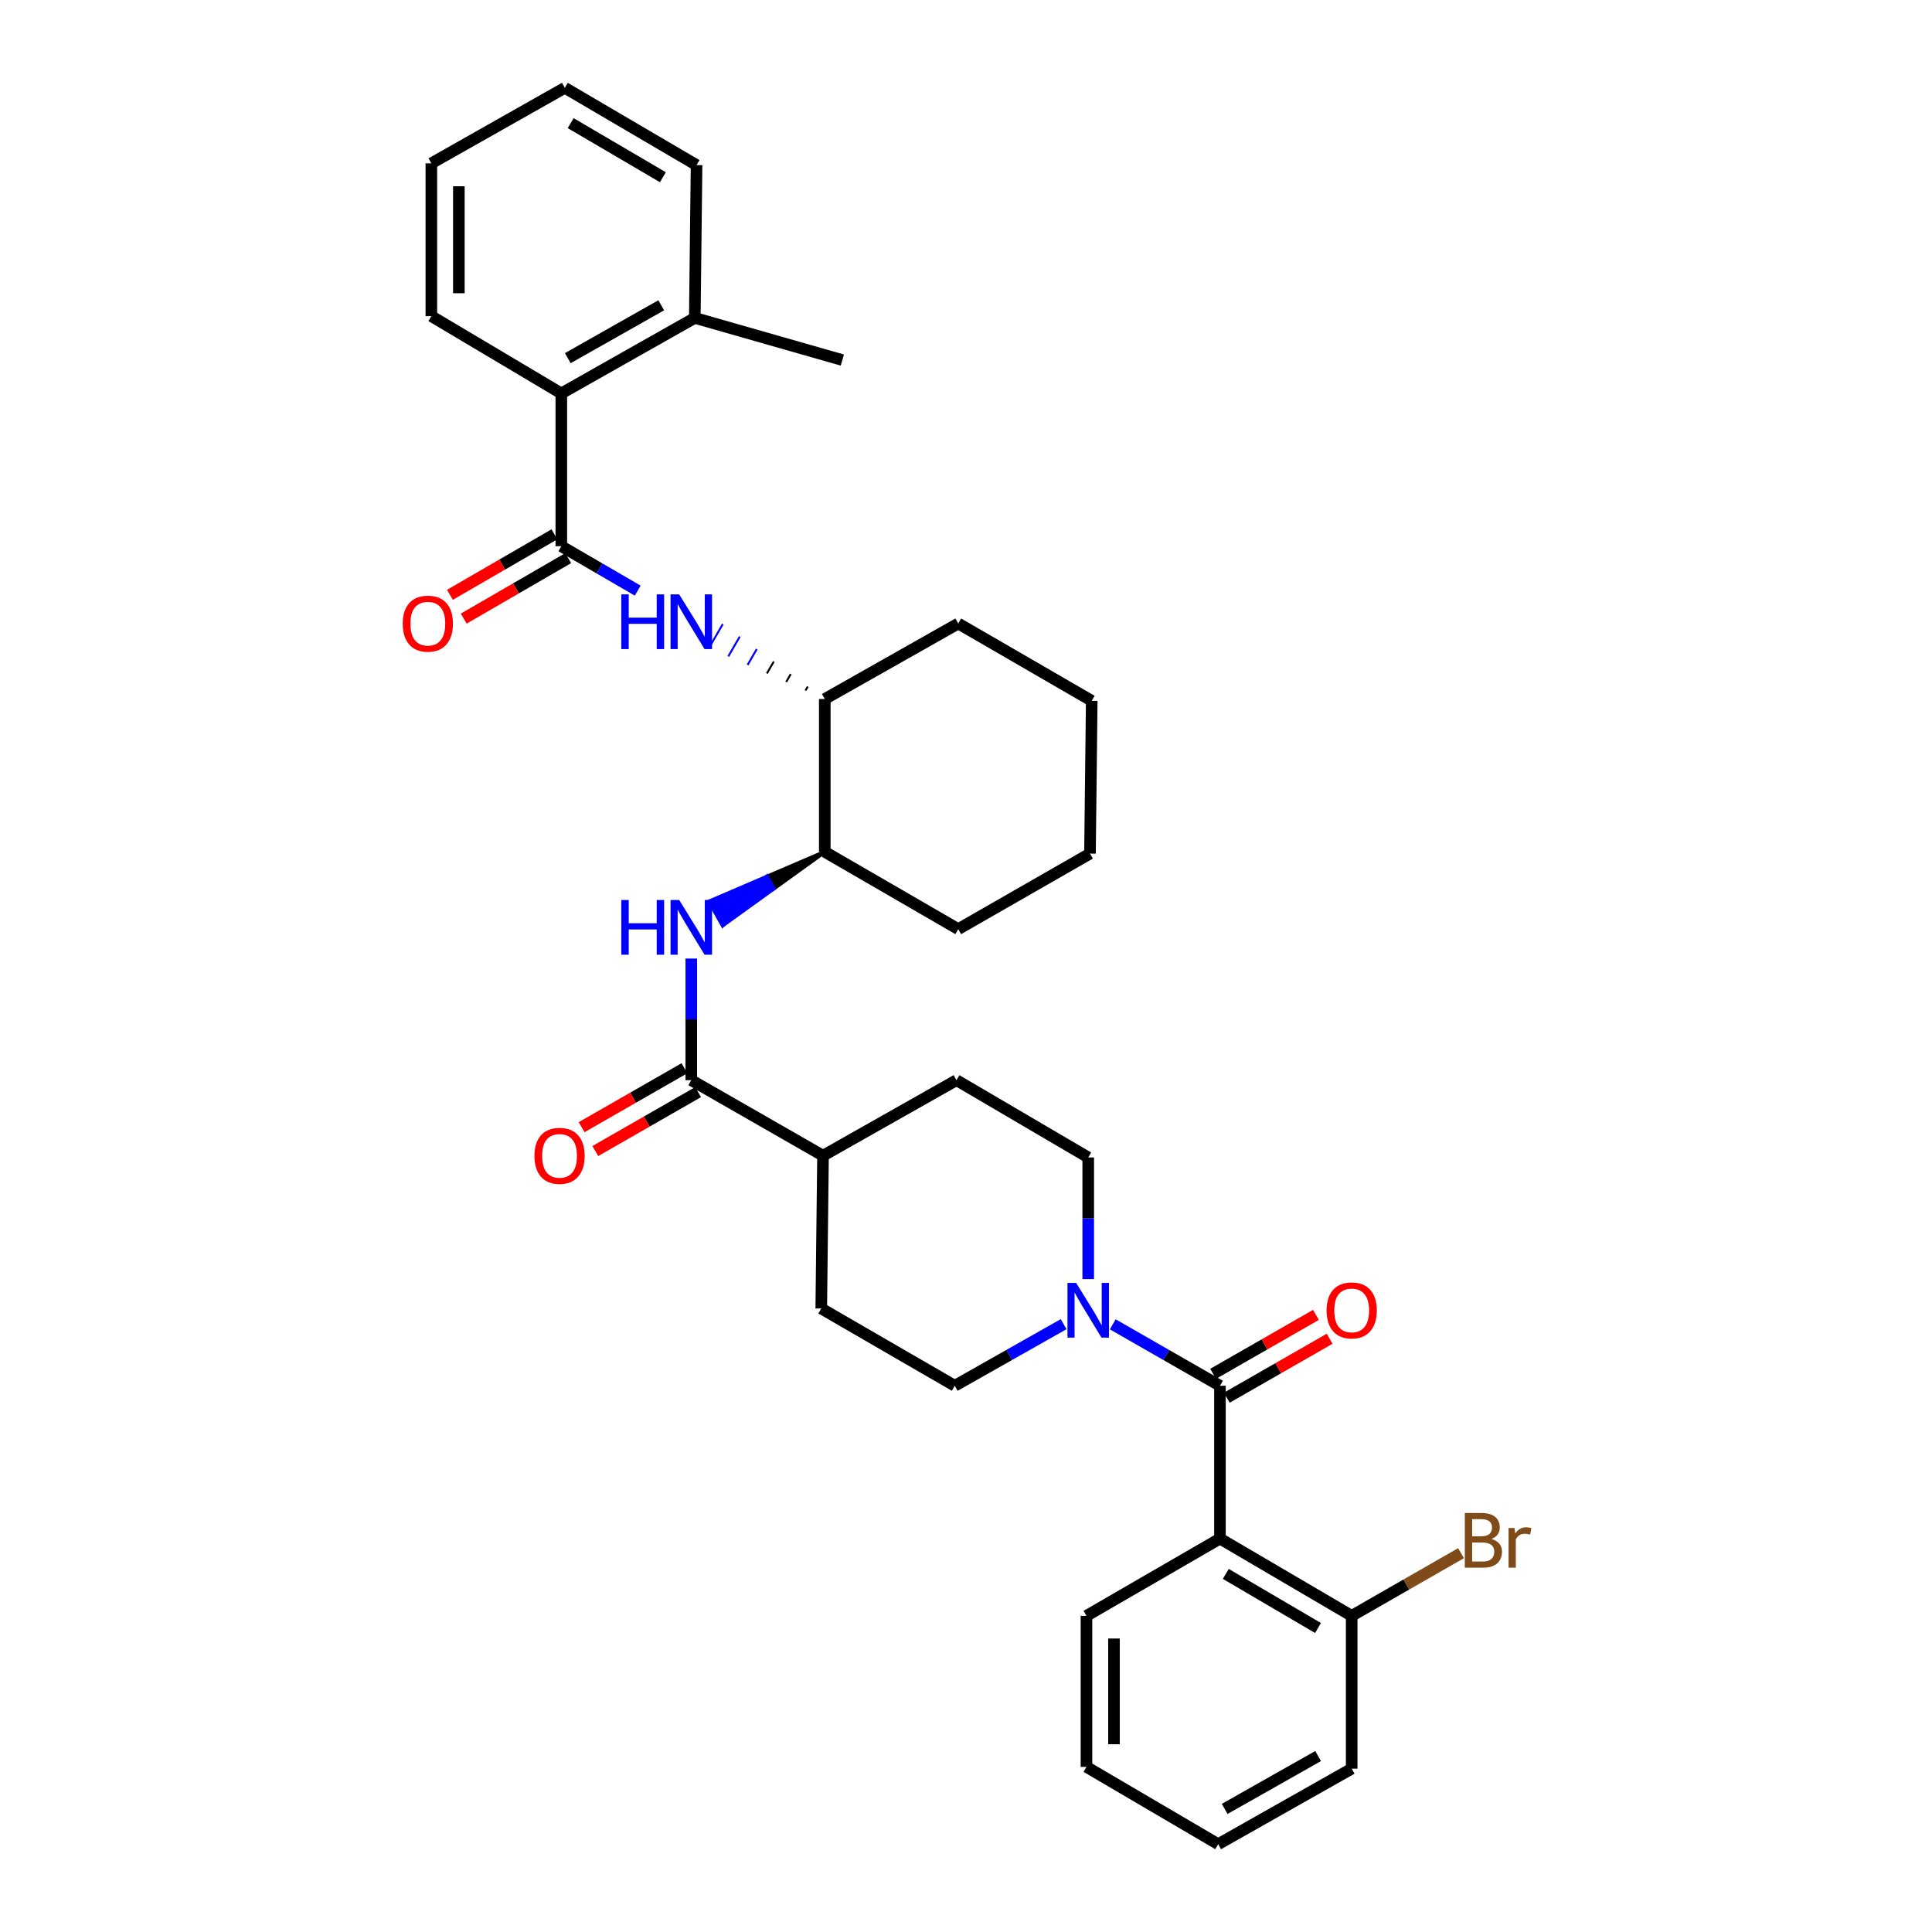 <?xml version='1.0' encoding='iso-8859-1'?>
<svg version='1.1' baseProfile='full'
              xmlns='http://www.w3.org/2000/svg'
                      xmlns:rdkit='http://www.rdkit.org/xml'
                      xmlns:xlink='http://www.w3.org/1999/xlink'
                  xml:space='preserve'
width='1000px' height='1000px' viewBox='0 0 1000 1000'>
<!-- END OF HEADER -->
<rect style='opacity:1.0;fill:#FFFFFF;stroke:none' width='1000' height='1000' x='0' y='0'> </rect>
<path class='bond-0' d='M 563.262,662.048 L 563.262,630.57' style='fill:none;fill-rule:evenodd;stroke:#0000FF;stroke-width:6px;stroke-linecap:butt;stroke-linejoin:miter;stroke-opacity:1' />
<path class='bond-0' d='M 563.262,630.57 L 563.262,599.092' style='fill:none;fill-rule:evenodd;stroke:#000000;stroke-width:6px;stroke-linecap:butt;stroke-linejoin:miter;stroke-opacity:1' />
<path class='bond-1' d='M 575.967,685.469 L 603.707,701.371' style='fill:none;fill-rule:evenodd;stroke:#0000FF;stroke-width:6px;stroke-linecap:butt;stroke-linejoin:miter;stroke-opacity:1' />
<path class='bond-1' d='M 603.707,701.371 L 631.447,717.273' style='fill:none;fill-rule:evenodd;stroke:#000000;stroke-width:6px;stroke-linecap:butt;stroke-linejoin:miter;stroke-opacity:1' />
<path class='bond-2' d='M 550.538,685.385 L 522.357,701.329' style='fill:none;fill-rule:evenodd;stroke:#0000FF;stroke-width:6px;stroke-linecap:butt;stroke-linejoin:miter;stroke-opacity:1' />
<path class='bond-2' d='M 522.357,701.329 L 494.176,717.273' style='fill:none;fill-rule:evenodd;stroke:#000000;stroke-width:6px;stroke-linecap:butt;stroke-linejoin:miter;stroke-opacity:1' />
<path class='bond-3' d='M 634.988,723.45 L 661.597,708.196' style='fill:none;fill-rule:evenodd;stroke:#000000;stroke-width:6px;stroke-linecap:butt;stroke-linejoin:miter;stroke-opacity:1' />
<path class='bond-3' d='M 661.597,708.196 L 688.207,692.941' style='fill:none;fill-rule:evenodd;stroke:#FF0000;stroke-width:6px;stroke-linecap:butt;stroke-linejoin:miter;stroke-opacity:1' />
<path class='bond-3' d='M 627.906,711.096 L 654.515,695.842' style='fill:none;fill-rule:evenodd;stroke:#000000;stroke-width:6px;stroke-linecap:butt;stroke-linejoin:miter;stroke-opacity:1' />
<path class='bond-3' d='M 654.515,695.842 L 681.125,680.588' style='fill:none;fill-rule:evenodd;stroke:#FF0000;stroke-width:6px;stroke-linecap:butt;stroke-linejoin:miter;stroke-opacity:1' />
<path class='bond-4' d='M 631.447,717.273 L 631.447,796.367' style='fill:none;fill-rule:evenodd;stroke:#000000;stroke-width:6px;stroke-linecap:butt;stroke-linejoin:miter;stroke-opacity:1' />
<path class='bond-5' d='M 631.447,796.367 L 699.631,836.364' style='fill:none;fill-rule:evenodd;stroke:#000000;stroke-width:6px;stroke-linecap:butt;stroke-linejoin:miter;stroke-opacity:1' />
<path class='bond-5' d='M 634.469,814.649 L 682.198,842.647' style='fill:none;fill-rule:evenodd;stroke:#000000;stroke-width:6px;stroke-linecap:butt;stroke-linejoin:miter;stroke-opacity:1' />
<path class='bond-6' d='M 631.447,796.367 L 562.353,836.364' style='fill:none;fill-rule:evenodd;stroke:#000000;stroke-width:6px;stroke-linecap:butt;stroke-linejoin:miter;stroke-opacity:1' />
<path class='bond-7' d='M 699.631,836.364 L 727.927,820.141' style='fill:none;fill-rule:evenodd;stroke:#000000;stroke-width:6px;stroke-linecap:butt;stroke-linejoin:miter;stroke-opacity:1' />
<path class='bond-7' d='M 727.927,820.141 L 756.222,803.918' style='fill:none;fill-rule:evenodd;stroke:#7F4C19;stroke-width:6px;stroke-linecap:butt;stroke-linejoin:miter;stroke-opacity:1' />
<path class='bond-8' d='M 699.631,836.364 L 699.631,915.458' style='fill:none;fill-rule:evenodd;stroke:#000000;stroke-width:6px;stroke-linecap:butt;stroke-linejoin:miter;stroke-opacity:1' />
<path class='bond-9' d='M 290.534,282.727 L 310.311,294.218' style='fill:none;fill-rule:evenodd;stroke:#000000;stroke-width:6px;stroke-linecap:butt;stroke-linejoin:miter;stroke-opacity:1' />
<path class='bond-9' d='M 310.311,294.218 L 330.089,305.709' style='fill:none;fill-rule:evenodd;stroke:#0000FF;stroke-width:6px;stroke-linecap:butt;stroke-linejoin:miter;stroke-opacity:1' />
<path class='bond-10' d='M 290.534,282.727 L 290.534,203.633' style='fill:none;fill-rule:evenodd;stroke:#000000;stroke-width:6px;stroke-linecap:butt;stroke-linejoin:miter;stroke-opacity:1' />
<path class='bond-11' d='M 286.966,276.565 L 259.921,292.223' style='fill:none;fill-rule:evenodd;stroke:#000000;stroke-width:6px;stroke-linecap:butt;stroke-linejoin:miter;stroke-opacity:1' />
<path class='bond-11' d='M 259.921,292.223 L 232.876,307.881' style='fill:none;fill-rule:evenodd;stroke:#FF0000;stroke-width:6px;stroke-linecap:butt;stroke-linejoin:miter;stroke-opacity:1' />
<path class='bond-11' d='M 294.101,288.888 L 267.056,304.546' style='fill:none;fill-rule:evenodd;stroke:#000000;stroke-width:6px;stroke-linecap:butt;stroke-linejoin:miter;stroke-opacity:1' />
<path class='bond-11' d='M 267.056,304.546 L 240.011,320.204' style='fill:none;fill-rule:evenodd;stroke:#FF0000;stroke-width:6px;stroke-linecap:butt;stroke-linejoin:miter;stroke-opacity:1' />
<path class='bond-12' d='M 418.104,355.355 L 416.914,357.408' style='fill:none;fill-rule:evenodd;stroke:#000000;stroke-width:1.0px;stroke-linecap:butt;stroke-linejoin:miter;stroke-opacity:1' />
<path class='bond-12' d='M 409.305,348.889 L 406.927,352.997' style='fill:none;fill-rule:evenodd;stroke:#000000;stroke-width:1.0px;stroke-linecap:butt;stroke-linejoin:miter;stroke-opacity:1' />
<path class='bond-12' d='M 400.507,342.424 L 396.939,348.585' style='fill:none;fill-rule:evenodd;stroke:#000000;stroke-width:1.0px;stroke-linecap:butt;stroke-linejoin:miter;stroke-opacity:1' />
<path class='bond-12' d='M 391.708,335.958 L 386.952,344.173' style='fill:none;fill-rule:evenodd;stroke:#0000FF;stroke-width:1.0px;stroke-linecap:butt;stroke-linejoin:miter;stroke-opacity:1' />
<path class='bond-12' d='M 382.91,329.493 L 376.964,339.762' style='fill:none;fill-rule:evenodd;stroke:#0000FF;stroke-width:1.0px;stroke-linecap:butt;stroke-linejoin:miter;stroke-opacity:1' />
<path class='bond-12' d='M 374.112,323.027 L 366.976,335.35' style='fill:none;fill-rule:evenodd;stroke:#0000FF;stroke-width:1.0px;stroke-linecap:butt;stroke-linejoin:miter;stroke-opacity:1' />
<path class='bond-13' d='M 494.176,717.273 L 425.082,677.276' style='fill:none;fill-rule:evenodd;stroke:#000000;stroke-width:6px;stroke-linecap:butt;stroke-linejoin:miter;stroke-opacity:1' />
<path class='bond-14' d='M 563.262,599.092 L 495.078,559.095' style='fill:none;fill-rule:evenodd;stroke:#000000;stroke-width:6px;stroke-linecap:butt;stroke-linejoin:miter;stroke-opacity:1' />
<path class='bond-15' d='M 495.078,559.095 L 425.992,598.182' style='fill:none;fill-rule:evenodd;stroke:#000000;stroke-width:6px;stroke-linecap:butt;stroke-linejoin:miter;stroke-opacity:1' />
<path class='bond-16' d='M 425.992,598.182 L 425.082,677.276' style='fill:none;fill-rule:evenodd;stroke:#000000;stroke-width:6px;stroke-linecap:butt;stroke-linejoin:miter;stroke-opacity:1' />
<path class='bond-17' d='M 425.992,598.182 L 357.808,559.095' style='fill:none;fill-rule:evenodd;stroke:#000000;stroke-width:6px;stroke-linecap:butt;stroke-linejoin:miter;stroke-opacity:1' />
<path class='bond-18' d='M 354.267,552.918 L 327.657,568.172' style='fill:none;fill-rule:evenodd;stroke:#000000;stroke-width:6px;stroke-linecap:butt;stroke-linejoin:miter;stroke-opacity:1' />
<path class='bond-18' d='M 327.657,568.172 L 301.048,583.427' style='fill:none;fill-rule:evenodd;stroke:#FF0000;stroke-width:6px;stroke-linecap:butt;stroke-linejoin:miter;stroke-opacity:1' />
<path class='bond-18' d='M 361.349,565.271 L 334.739,580.526' style='fill:none;fill-rule:evenodd;stroke:#000000;stroke-width:6px;stroke-linecap:butt;stroke-linejoin:miter;stroke-opacity:1' />
<path class='bond-18' d='M 334.739,580.526 L 308.13,595.78' style='fill:none;fill-rule:evenodd;stroke:#FF0000;stroke-width:6px;stroke-linecap:butt;stroke-linejoin:miter;stroke-opacity:1' />
<path class='bond-19' d='M 357.808,559.095 L 357.808,527.617' style='fill:none;fill-rule:evenodd;stroke:#000000;stroke-width:6px;stroke-linecap:butt;stroke-linejoin:miter;stroke-opacity:1' />
<path class='bond-19' d='M 357.808,527.617 L 357.808,496.139' style='fill:none;fill-rule:evenodd;stroke:#0000FF;stroke-width:6px;stroke-linecap:butt;stroke-linejoin:miter;stroke-opacity:1' />
<path class='bond-20' d='M 426.902,440.905 L 396.964,453.755 L 400.47,459.952 Z' style='fill:#000000;fill-rule:evenodd;fill-opacity:1;stroke:#000000;stroke-width:2px;stroke-linecap:butt;stroke-linejoin:miter;stroke-opacity:1;' />
<path class='bond-20' d='M 396.964,453.755 L 374.039,478.998 L 367.026,466.605 Z' style='fill:#0000FF;fill-rule:evenodd;fill-opacity:1;stroke:#0000FF;stroke-width:2px;stroke-linecap:butt;stroke-linejoin:miter;stroke-opacity:1;' />
<path class='bond-20' d='M 396.964,453.755 L 400.47,459.952 L 374.039,478.998 Z' style='fill:#0000FF;fill-rule:evenodd;fill-opacity:1;stroke:#0000FF;stroke-width:2px;stroke-linecap:butt;stroke-linejoin:miter;stroke-opacity:1;' />
<path class='bond-21' d='M 426.902,440.905 L 495.988,480.911' style='fill:none;fill-rule:evenodd;stroke:#000000;stroke-width:6px;stroke-linecap:butt;stroke-linejoin:miter;stroke-opacity:1' />
<path class='bond-22' d='M 426.902,440.905 L 426.902,361.82' style='fill:none;fill-rule:evenodd;stroke:#000000;stroke-width:6px;stroke-linecap:butt;stroke-linejoin:miter;stroke-opacity:1' />
<path class='bond-23' d='M 495.988,480.911 L 564.172,441.815' style='fill:none;fill-rule:evenodd;stroke:#000000;stroke-width:6px;stroke-linecap:butt;stroke-linejoin:miter;stroke-opacity:1' />
<path class='bond-24' d='M 564.172,441.815 L 565.082,362.73' style='fill:none;fill-rule:evenodd;stroke:#000000;stroke-width:6px;stroke-linecap:butt;stroke-linejoin:miter;stroke-opacity:1' />
<path class='bond-25' d='M 565.082,362.73 L 495.988,322.724' style='fill:none;fill-rule:evenodd;stroke:#000000;stroke-width:6px;stroke-linecap:butt;stroke-linejoin:miter;stroke-opacity:1' />
<path class='bond-26' d='M 495.988,322.724 L 426.902,361.82' style='fill:none;fill-rule:evenodd;stroke:#000000;stroke-width:6px;stroke-linecap:butt;stroke-linejoin:miter;stroke-opacity:1' />
<path class='bond-27' d='M 290.534,203.633 L 359.627,164.545' style='fill:none;fill-rule:evenodd;stroke:#000000;stroke-width:6px;stroke-linecap:butt;stroke-linejoin:miter;stroke-opacity:1' />
<path class='bond-27' d='M 293.886,185.376 L 342.252,158.015' style='fill:none;fill-rule:evenodd;stroke:#000000;stroke-width:6px;stroke-linecap:butt;stroke-linejoin:miter;stroke-opacity:1' />
<path class='bond-28' d='M 290.534,203.633 L 223.267,163.636' style='fill:none;fill-rule:evenodd;stroke:#000000;stroke-width:6px;stroke-linecap:butt;stroke-linejoin:miter;stroke-opacity:1' />
<path class='bond-29' d='M 359.627,164.545 L 360.537,85.452' style='fill:none;fill-rule:evenodd;stroke:#000000;stroke-width:6px;stroke-linecap:butt;stroke-linejoin:miter;stroke-opacity:1' />
<path class='bond-30' d='M 359.627,164.545 L 435.992,186.364' style='fill:none;fill-rule:evenodd;stroke:#000000;stroke-width:6px;stroke-linecap:butt;stroke-linejoin:miter;stroke-opacity:1' />
<path class='bond-31' d='M 360.537,85.452 L 292.353,45.455' style='fill:none;fill-rule:evenodd;stroke:#000000;stroke-width:6px;stroke-linecap:butt;stroke-linejoin:miter;stroke-opacity:1' />
<path class='bond-31' d='M 343.105,91.735 L 295.376,63.736' style='fill:none;fill-rule:evenodd;stroke:#000000;stroke-width:6px;stroke-linecap:butt;stroke-linejoin:miter;stroke-opacity:1' />
<path class='bond-32' d='M 292.353,45.455 L 223.267,84.542' style='fill:none;fill-rule:evenodd;stroke:#000000;stroke-width:6px;stroke-linecap:butt;stroke-linejoin:miter;stroke-opacity:1' />
<path class='bond-33' d='M 223.267,84.542 L 223.267,163.636' style='fill:none;fill-rule:evenodd;stroke:#000000;stroke-width:6px;stroke-linecap:butt;stroke-linejoin:miter;stroke-opacity:1' />
<path class='bond-33' d='M 237.507,96.406 L 237.507,151.772' style='fill:none;fill-rule:evenodd;stroke:#000000;stroke-width:6px;stroke-linecap:butt;stroke-linejoin:miter;stroke-opacity:1' />
<path class='bond-34' d='M 562.353,836.364 L 562.353,914.548' style='fill:none;fill-rule:evenodd;stroke:#000000;stroke-width:6px;stroke-linecap:butt;stroke-linejoin:miter;stroke-opacity:1' />
<path class='bond-34' d='M 576.592,848.092 L 576.592,902.82' style='fill:none;fill-rule:evenodd;stroke:#000000;stroke-width:6px;stroke-linecap:butt;stroke-linejoin:miter;stroke-opacity:1' />
<path class='bond-35' d='M 699.631,915.458 L 630.537,954.545' style='fill:none;fill-rule:evenodd;stroke:#000000;stroke-width:6px;stroke-linecap:butt;stroke-linejoin:miter;stroke-opacity:1' />
<path class='bond-35' d='M 682.255,908.927 L 633.889,936.288' style='fill:none;fill-rule:evenodd;stroke:#000000;stroke-width:6px;stroke-linecap:butt;stroke-linejoin:miter;stroke-opacity:1' />
<path class='bond-36' d='M 562.353,914.548 L 630.537,954.545' style='fill:none;fill-rule:evenodd;stroke:#000000;stroke-width:6px;stroke-linecap:butt;stroke-linejoin:miter;stroke-opacity:1' />
<path  class='atom-0' d='M 557.002 664.025
L 566.282 679.025
Q 567.202 680.505, 568.682 683.185
Q 570.162 685.865, 570.242 686.025
L 570.242 664.025
L 574.002 664.025
L 574.002 692.345
L 570.122 692.345
L 560.162 675.945
Q 559.002 674.025, 557.762 671.825
Q 556.562 669.625, 556.202 668.945
L 556.202 692.345
L 552.522 692.345
L 552.522 664.025
L 557.002 664.025
' fill='#0000FF'/>
<path  class='atom-2' d='M 686.631 678.265
Q 686.631 671.465, 689.991 667.665
Q 693.351 663.865, 699.631 663.865
Q 705.911 663.865, 709.271 667.665
Q 712.631 671.465, 712.631 678.265
Q 712.631 685.145, 709.231 689.065
Q 705.831 692.945, 699.631 692.945
Q 693.391 692.945, 689.991 689.065
Q 686.631 685.185, 686.631 678.265
M 699.631 689.745
Q 703.951 689.745, 706.271 686.865
Q 708.631 683.945, 708.631 678.265
Q 708.631 672.705, 706.271 669.905
Q 703.951 667.065, 699.631 667.065
Q 695.311 667.065, 692.951 669.865
Q 690.631 672.665, 690.631 678.265
Q 690.631 683.985, 692.951 686.865
Q 695.311 689.745, 699.631 689.745
' fill='#FF0000'/>
<path  class='atom-5' d='M 771.947 796.556
Q 774.667 797.316, 776.027 798.996
Q 777.427 800.636, 777.427 803.076
Q 777.427 806.996, 774.907 809.236
Q 772.427 811.436, 767.707 811.436
L 758.187 811.436
L 758.187 783.116
L 766.547 783.116
Q 771.387 783.116, 773.827 785.076
Q 776.267 787.036, 776.267 790.636
Q 776.267 794.916, 771.947 796.556
M 761.987 786.316
L 761.987 795.196
L 766.547 795.196
Q 769.347 795.196, 770.787 794.076
Q 772.267 792.916, 772.267 790.636
Q 772.267 786.316, 766.547 786.316
L 761.987 786.316
M 767.707 808.236
Q 770.467 808.236, 771.947 806.916
Q 773.427 805.596, 773.427 803.076
Q 773.427 800.756, 771.787 799.596
Q 770.187 798.396, 767.107 798.396
L 761.987 798.396
L 761.987 808.236
L 767.707 808.236
' fill='#7F4C19'/>
<path  class='atom-5' d='M 783.867 790.876
L 784.307 793.716
Q 786.467 790.516, 789.987 790.516
Q 791.107 790.516, 792.627 790.916
L 792.027 794.276
Q 790.307 793.876, 789.347 793.876
Q 787.667 793.876, 786.547 794.556
Q 785.467 795.196, 784.587 796.756
L 784.587 811.436
L 780.827 811.436
L 780.827 790.876
L 783.867 790.876
' fill='#7F4C19'/>
<path  class='atom-7' d='M 321.588 307.655
L 325.428 307.655
L 325.428 319.695
L 339.908 319.695
L 339.908 307.655
L 343.748 307.655
L 343.748 335.975
L 339.908 335.975
L 339.908 322.895
L 325.428 322.895
L 325.428 335.975
L 321.588 335.975
L 321.588 307.655
' fill='#0000FF'/>
<path  class='atom-7' d='M 351.548 307.655
L 360.828 322.655
Q 361.748 324.135, 363.228 326.815
Q 364.708 329.495, 364.788 329.655
L 364.788 307.655
L 368.548 307.655
L 368.548 335.975
L 364.668 335.975
L 354.708 319.575
Q 353.548 317.655, 352.308 315.455
Q 351.108 313.255, 350.748 312.575
L 350.748 335.975
L 347.068 335.975
L 347.068 307.655
L 351.548 307.655
' fill='#0000FF'/>
<path  class='atom-14' d='M 276.624 598.262
Q 276.624 591.462, 279.984 587.662
Q 283.344 583.862, 289.624 583.862
Q 295.904 583.862, 299.264 587.662
Q 302.624 591.462, 302.624 598.262
Q 302.624 605.142, 299.224 609.062
Q 295.824 612.942, 289.624 612.942
Q 283.384 612.942, 279.984 609.062
Q 276.624 605.182, 276.624 598.262
M 289.624 609.742
Q 293.944 609.742, 296.264 606.862
Q 298.624 603.942, 298.624 598.262
Q 298.624 592.702, 296.264 589.902
Q 293.944 587.062, 289.624 587.062
Q 285.304 587.062, 282.944 589.862
Q 280.624 592.662, 280.624 598.262
Q 280.624 603.982, 282.944 606.862
Q 285.304 609.742, 289.624 609.742
' fill='#FF0000'/>
<path  class='atom-15' d='M 321.588 465.841
L 325.428 465.841
L 325.428 477.881
L 339.908 477.881
L 339.908 465.841
L 343.748 465.841
L 343.748 494.161
L 339.908 494.161
L 339.908 481.081
L 325.428 481.081
L 325.428 494.161
L 321.588 494.161
L 321.588 465.841
' fill='#0000FF'/>
<path  class='atom-15' d='M 351.548 465.841
L 360.828 480.841
Q 361.748 482.321, 363.228 485.001
Q 364.708 487.681, 364.788 487.841
L 364.788 465.841
L 368.548 465.841
L 368.548 494.161
L 364.668 494.161
L 354.708 477.761
Q 353.548 475.841, 352.308 473.641
Q 351.108 471.441, 350.748 470.761
L 350.748 494.161
L 347.068 494.161
L 347.068 465.841
L 351.548 465.841
' fill='#0000FF'/>
<path  class='atom-28' d='M 208.447 322.804
Q 208.447 316.004, 211.807 312.204
Q 215.167 308.404, 221.447 308.404
Q 227.727 308.404, 231.087 312.204
Q 234.447 316.004, 234.447 322.804
Q 234.447 329.684, 231.047 333.604
Q 227.647 337.484, 221.447 337.484
Q 215.207 337.484, 211.807 333.604
Q 208.447 329.724, 208.447 322.804
M 221.447 334.284
Q 225.767 334.284, 228.087 331.404
Q 230.447 328.484, 230.447 322.804
Q 230.447 317.244, 228.087 314.444
Q 225.767 311.604, 221.447 311.604
Q 217.127 311.604, 214.767 314.404
Q 212.447 317.204, 212.447 322.804
Q 212.447 328.524, 214.767 331.404
Q 217.127 334.284, 221.447 334.284
' fill='#FF0000'/>
</svg>
